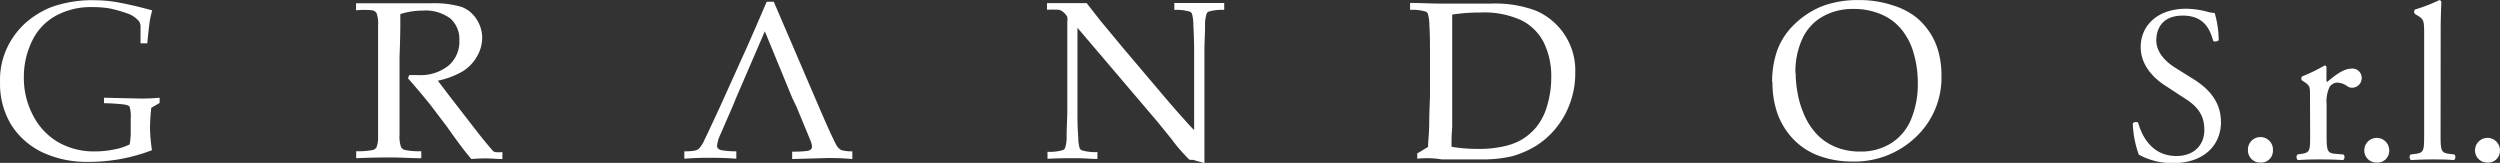 <svg id="Livello_1" data-name="Livello 1" xmlns="http://www.w3.org/2000/svg" viewBox="0 0 517.47 33.71"><rect x="0" y="0" width="517.47" height="33.71" fill="#333333" stroke="none"/><defs><style>.cls-1{isolation:isolate;}.cls-2{fill:#fff;}</style></defs><g class="cls-1"><path class="cls-2" d="M372.8,614.32a36.2,36.2,0,0,1-13.27,2.43,21.55,21.55,0,0,1-9.52-2,15.58,15.58,0,0,1-6.44-5.75,16.31,16.31,0,0,1-2.26-8.71,15.59,15.59,0,0,1,1.64-7.52,16.34,16.34,0,0,1,4-5.09,18.8,18.8,0,0,1,4.89-2.93,25.18,25.18,0,0,1,9.19-1.45,27.11,27.11,0,0,1,5.39.58q2.84.54,6.39,1.52a19.26,19.26,0,0,0-.51,2.25c-.13.74-.29,2.27-.51,4.57h-1.4V588.6a2.21,2.21,0,0,0-.3-.93,5.61,5.61,0,0,0-2-1.48,28.48,28.48,0,0,0-4.05-1.19,21.45,21.45,0,0,0-3.67-.28,15,15,0,0,0-7.6,1.84,11.65,11.65,0,0,0-4.88,5.28,16.83,16.83,0,0,0-1.65,7.47,16.38,16.38,0,0,0,1.95,7.92,13.45,13.45,0,0,0,5.17,5.46,14.84,14.84,0,0,0,7.61,1.9,19.37,19.37,0,0,0,3.94-.4,12.22,12.22,0,0,0,3.23-1.05,14.9,14.9,0,0,0,.22-2.91v-2.5a6.8,6.8,0,0,0-.22-2.33c0-.23-.51-.42-1.13-.52-1.39-.16-2.79-.25-4.18-.27v-1.13l7.2.16a39.35,39.35,0,0,0,4.31-.16v1.08l-1.72,1a37,37,0,0,0-.27,4.46,36.36,36.36,0,0,0,.4,4.3" transform="translate(-341.3 -583.25)"/><path class="cls-2" d="M415,585.38v-1.45H430.4a20.18,20.18,0,0,1,6.47.76,6.34,6.34,0,0,1,3.13,2.64,7,7,0,0,1,1.11,3.78,7.73,7.73,0,0,1-1.05,3.77,8.52,8.52,0,0,1-3,3.14,16.82,16.82,0,0,1-5.14,1.93l2.69,3.53,5.83,7.52c1.67,2.09,2.69,3.25,2.91,3.51a1.15,1.15,0,0,0,.43.21,5.46,5.46,0,0,0,1.51,0v1.45c-1.16,0-2.18-.13-3.07-.13a32.8,32.8,0,0,0-3.35.13c-1-1.13-2.69-3.32-5-6.62q-2-2.64-3.48-4.59c-1.61-2-3.18-3.85-4.64-5.49l.25-.68h1.8a9.28,9.28,0,0,0,6.39-2,6.52,6.52,0,0,0,2.19-5.27,5.68,5.68,0,0,0-1.86-4.44,8.6,8.6,0,0,0-5.69-1.64,15.7,15.7,0,0,0-4.67.72v2.27c0,.21,0,2.42-.16,6.59v16.07a6.74,6.74,0,0,0,.32,2.64,1.35,1.35,0,0,0,.87.58,15.29,15.29,0,0,0,3.31.24V616c-2.18,0-4.18-.16-6-.16s-4,0-7.47.16v-1.45a15.71,15.71,0,0,0,3.35-.24,1.34,1.34,0,0,0,.83-.52,5.48,5.48,0,0,0,.35-2.19v-23a6.4,6.4,0,0,0-.32-2.64,1.44,1.44,0,0,0-.86-.58,16.44,16.44,0,0,0-3.29,0" transform="translate(-341.3 -583.25)"/><path class="cls-2" d="M558.12,616.09v-1.42a9.75,9.75,0,0,0,3.18-.35.81.81,0,0,0,.46-.45,7,7,0,0,0,.32-2.37c0-2,.14-3.72.14-5.28V587.75a4,4,0,0,0,0-1,3.38,3.38,0,0,0-.84-1,2.06,2.06,0,0,0-.94-.48q-1.22-.06-2.43,0V583.9h8.22l2.89,3.69,4.8,5.78,7,8.26c2.23,2.64,4,4.7,5.39,6.21.86,1,1.59,1.76,2.16,2.34V593.66c0-1.47-.06-3.23-.16-5.28a8.3,8.3,0,0,0-.3-2.32.82.82,0,0,0-.49-.42,9.84,9.84,0,0,0-3.15-.34v-1.43h10.33v1.43a9.74,9.74,0,0,0-3.18.34.76.76,0,0,0-.46.45,7.1,7.1,0,0,0-.33,2.38c0,2-.13,3.69-.13,5.27V617l-2.4-.66h-.54a.54.54,0,0,1-.27-.14,9.24,9.24,0,0,1-.87-.9,30.08,30.08,0,0,1-2.69-3.22l-3-3.69L564.32,589v17.36c0,1.51,0,3.24.17,5.28a7.74,7.74,0,0,0,.29,2.29.84.84,0,0,0,.49.45,9.45,9.45,0,0,0,3.18.34v1.43c-1.38,0-2.86-.16-4.5-.16s-3.73,0-5.83.13" transform="translate(-341.3 -583.25)"/><path class="cls-2" d="M634.65,616.09V615c.89-.5,1.65-1,2.24-1.34,0-1,.19-2.46.24-4.3,0-3.09.16-5.28.16-6.47v-9.24c0-1.47,0-3.22-.13-5.28a8.71,8.71,0,0,0-.32-2.32.85.85,0,0,0-.49-.42,9.74,9.74,0,0,0-3.18-.34v-1.43c2.27,0,4.26.13,6,.13H650a24.14,24.14,0,0,1,9.11,1.43,13.43,13.43,0,0,1,8.25,12.88,17.9,17.9,0,0,1-1.13,6.43,17.65,17.65,0,0,1-3.07,5.29,16.92,16.92,0,0,1-4.16,3.56,20.06,20.06,0,0,1-4.67,2,27,27,0,0,1-6.71.66h-7.93a18.58,18.58,0,0,0-5-.14m7.18-2.45a32.38,32.38,0,0,0,5.39.42,22.84,22.84,0,0,0,5.15-.5,12.68,12.68,0,0,0,3.83-1.4,12,12,0,0,0,3.08-2.64,12.34,12.34,0,0,0,2.26-4.54,20.13,20.13,0,0,0,.81-5.67,15.88,15.88,0,0,0-1.54-7.26,10.43,10.43,0,0,0-4.63-4.61,18.53,18.53,0,0,0-8.53-1.61,38.83,38.83,0,0,0-5.8.42v23.3a36.48,36.48,0,0,0-.13,4.09Z" transform="translate(-341.3 -583.25)"/><path class="cls-2" d="M708.11,600.24a19.45,19.45,0,0,1,1.08-6.63,14.33,14.33,0,0,1,3.67-5.46,17.6,17.6,0,0,1,5.74-3.67,20.75,20.75,0,0,1,7.36-1.21,21.3,21.3,0,0,1,7,1.05,15,15,0,0,1,5.13,2.64,14.44,14.44,0,0,1,3.15,3.81,14.16,14.16,0,0,1,1.4,3.61,18.13,18.13,0,0,1,.52,4.46,16.9,16.9,0,0,1-5.24,12.72,18.3,18.3,0,0,1-13.24,5.12,19.73,19.73,0,0,1-6.77-1.14,14,14,0,0,1-5.39-3.46,15.13,15.13,0,0,1-3.34-5.43,19.21,19.21,0,0,1-1-6.41m4.8-1.9a23.92,23.92,0,0,0,.44,4.38,18.84,18.84,0,0,0,1.13,3.82,14,14,0,0,0,2.88,4.57,11.43,11.43,0,0,0,4,2.64,13.29,13.29,0,0,0,4.88.87,11.71,11.71,0,0,0,6.5-1.77,10.63,10.63,0,0,0,4.1-5,18.82,18.82,0,0,0,1.35-7.45,21.58,21.58,0,0,0-1-6.62,13.19,13.19,0,0,0-1.6-3.37,11.08,11.08,0,0,0-2.37-2.65,11.21,11.21,0,0,0-3.56-1.9,14.15,14.15,0,0,0-4.75-.76,12.62,12.62,0,0,0-6.47,1.61,10.06,10.06,0,0,0-4.18,4.64,16.24,16.24,0,0,0-1.4,7" transform="translate(-341.3 -583.25)"/><path class="cls-2" d="M515.4,614.3a2.68,2.68,0,0,1-1-1.06c-.51-.92-1.59-3.24-3.18-6.91l-9.76-22.72H500c-2.08,4.83-3.43,7.92-4.08,9.37l-5.77,12.77c-1.73,3.7-2.7,5.81-3,6.36a6.28,6.28,0,0,1-1.1,1.82,1.72,1.72,0,0,1-.84.47,10.76,10.76,0,0,1-2.26.17v1.53c1.77-.14,3.39-.19,4.9-.19s3.24,0,5.86.19v-1.53a17.67,17.67,0,0,1-3-.22,1.47,1.47,0,0,1-.81-.39.85.85,0,0,1-.18-.53,7.16,7.16,0,0,1,.67-2.3l2.53-5.8.79-1.93,5.9-13.67,5.66,13.75.92,1.93,2.86,6.91a3.88,3.88,0,0,1,.32,1.29.86.86,0,0,1-.21.56,1.61,1.61,0,0,1-.76.32,23.35,23.35,0,0,1-3.13.15v1.53l7.45-.21c.94,0,2.69,0,5,.21v-1.6a7.79,7.79,0,0,1-2.35-.27" transform="translate(-341.3 -583.25)"/><path class="cls-2" d="M801,608.44c0-4.38-2.85-7.06-5.76-8.86l-3.69-2.31c-1.71-1.06-3.92-3-3.92-5.67,0-2.12,1-5.12,5.49-5.12s5.67,3,6.27,5.21c.23.28,1,.14,1.15-.14a20.37,20.37,0,0,0-.83-5.62,6,6,0,0,1-1.61-.28,18,18,0,0,0-4.29-.59c-6,0-9.41,3.54-9.41,7.92,0,3.79,2.67,6.42,5,7.94l4.38,2.86c3.37,2.17,3.79,4.42,3.79,6.46,0,2.76-1.9,5.3-5.77,5.3-5.35,0-7.24-4.52-7.93-6.87-.19-.28-.88-.19-1.11.14a21,21,0,0,0,1.25,6.45A14.29,14.29,0,0,0,791.2,617c6,0,9.82-3.46,9.82-8.53m8.17,8.43a2.43,2.43,0,0,0,2.58-2.53,2.59,2.59,0,1,0-5.17,0,2.51,2.51,0,0,0,2.59,2.53m10.28-5.81c0,3.32,0,3.73-1.75,4l-.88.14a.82.82,0,0,0,.1,1.16c1.2-.09,2.58-.14,4.24-.14s2.94,0,5.12.14a.82.82,0,0,0,.09-1.16l-1.66-.14c-1.76-.13-1.85-.69-1.85-4v-6.27a7,7,0,0,1,.6-3.55,2,2,0,0,1,1.66-.92,3.76,3.76,0,0,1,2,.73,1.72,1.72,0,0,0,1,.33,2,2,0,0,0,2-2.12,1.91,1.91,0,0,0-2.08-1.84c-1.7,0-3.46,1.42-5.07,2.76-.1,0-.14-.19-.14-.41v-2.68c0-.18-.14-.27-.37-.32a35.87,35.87,0,0,1-4.65,2.26c-.23.13-.23.64-.05.83l.42.27c1.24.83,1.24,1.06,1.24,2.86Zm13.79,5.81a2.43,2.43,0,0,0,2.58-2.53,2.58,2.58,0,1,0-5.16,0,2.5,2.5,0,0,0,2.58,2.53m13.23-27.62c0-2,.09-4.33.14-5.71a.49.49,0,0,0-.46-.28,33.08,33.08,0,0,1-5,1.93.7.7,0,0,0,0,.92l.46.28c1.39.83,1.44,1.11,1.44,3.83v20.84c0,3.32-.05,3.78-1.76,4l-1.05.14a.8.8,0,0,0,.09,1.16c1.38-.09,2.76-.14,4.42-.14s3,0,4.47.14a.8.8,0,0,0,.09-1.16l-1.11-.14c-1.66-.23-1.75-.69-1.75-4Zm9.69,27.62a2.43,2.43,0,0,0,2.58-2.53,2.58,2.58,0,1,0-5.16,0,2.51,2.51,0,0,0,2.58,2.53" transform="translate(-341.3 -583.25)"/></g></svg>